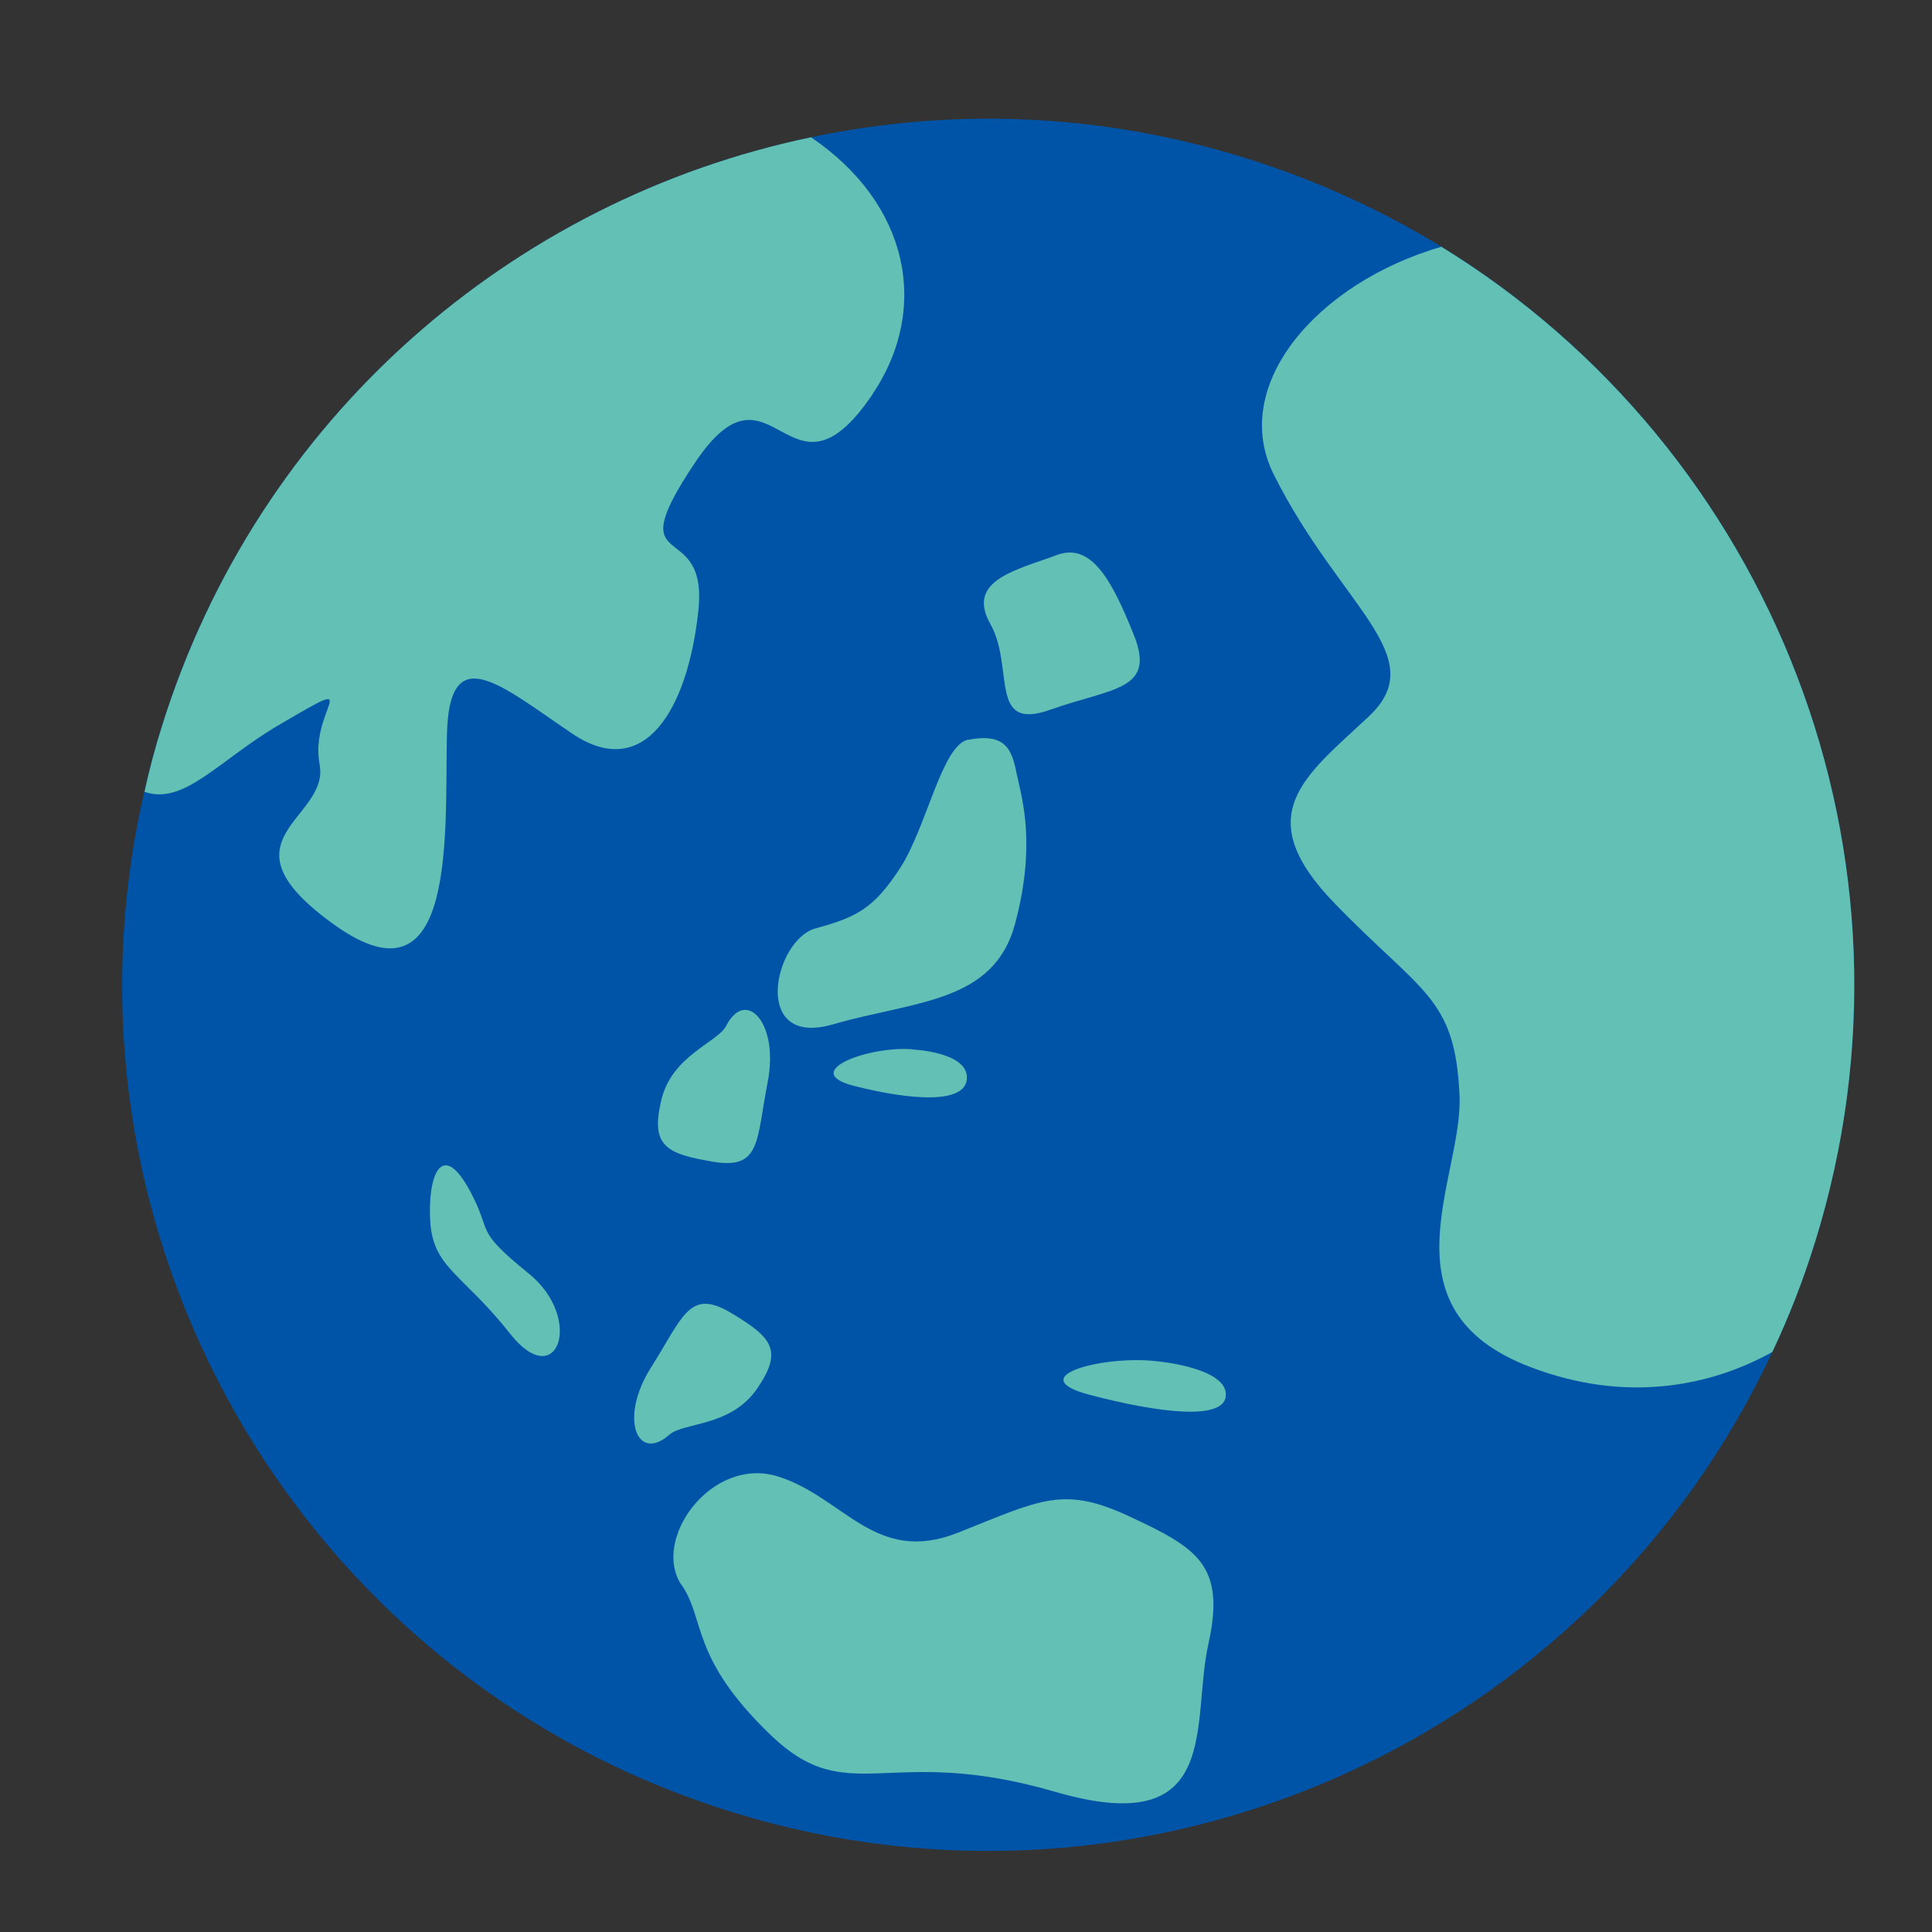 <svg width="58" height="58" viewBox="0 0 58 58" fill="none" xmlns="http://www.w3.org/2000/svg">
<rect x="0" y="0" width="58" height="58" fill="#333333" stroke="none"/>
<path d="M29.589 4.199C15.826 4.199 4.667 15.357 4.667 29.122C4.667 42.885 15.825 54.042 29.589 54.042C29.628 54.042 29.666 54.039 29.706 54.039V4.202C29.668 4.202 29.629 4.199 29.589 4.199Z" fill="#7EBCBB"/>
<path d="M54.512 29.121C54.512 15.397 43.416 4.264 29.706 4.202V54.039C43.416 53.977 54.512 42.846 54.512 29.121Z" fill="#7EBCBB"/>
<path d="M29.466 9.495C18.671 9.562 9.944 18.4 10.013 29.195C10.08 39.944 18.842 48.638 29.573 48.646V9.496C29.538 9.498 29.503 9.495 29.466 9.495ZM22.596 13.138C22.024 13.864 21.452 14.755 20.925 15.825C20.083 15.651 19.415 15.475 18.923 15.332C20.046 14.459 21.278 13.72 22.596 13.138ZM17.401 16.664C17.743 16.793 18.692 17.125 20.22 17.459C19.24 20.061 18.553 23.528 18.578 28.149H12.213C12.449 23.665 14.388 19.622 17.401 16.664ZM12.211 29.995H18.628C18.847 34.548 19.764 38.032 20.904 40.664C19.065 41.059 17.947 41.474 17.559 41.631C14.46 38.663 12.452 34.564 12.211 29.995ZM19.089 42.937C19.685 42.751 20.553 42.511 21.685 42.284C22.404 43.623 23.163 44.683 23.866 45.504C22.134 44.901 20.526 44.027 19.089 42.937ZM28.666 46.448C28.394 46.434 28.124 46.415 27.856 46.389C27.785 46.311 27.704 46.239 27.607 46.183C27.589 46.174 25.864 45.177 24.148 42.489C24.037 42.313 23.923 42.126 23.808 41.929C25.185 41.742 26.805 41.599 28.666 41.557V46.448ZM28.666 39.819C26.433 39.867 24.53 40.054 22.958 40.292C21.872 37.93 20.888 34.572 20.652 29.995H28.667L28.666 39.819ZM28.666 28.149H20.593C20.565 23.566 21.284 20.242 22.257 17.838C23.969 18.103 26.11 18.312 28.664 18.334L28.666 28.149ZM28.666 16.595C26.463 16.574 24.578 16.408 23.033 16.189C24.894 12.782 27.148 11.924 27.209 11.902C27.279 11.878 27.345 11.846 27.407 11.809C27.822 11.757 28.242 11.723 28.666 11.699V16.595Z" fill="#F0EDE2"/>
<path d="M29.573 9.496V48.645C29.62 48.645 29.666 48.648 29.712 48.648C40.507 48.579 49.234 39.742 49.167 28.947C49.1 18.189 40.319 9.488 29.573 9.496ZM46.967 28.149H40.587C40.587 28.112 40.587 28.075 40.587 28.038C40.559 23.4 39.825 19.925 38.809 17.331C40.34 16.978 41.285 16.64 41.617 16.512C44.72 19.478 46.728 23.58 46.967 28.149ZM40.075 15.194C39.586 15.342 38.92 15.523 38.086 15.705C37.546 14.643 36.963 13.768 36.383 13.05C37.706 13.614 38.944 14.338 40.075 15.194ZM30.512 11.694C30.862 11.713 31.211 11.744 31.556 11.782C31.619 11.819 31.687 11.852 31.762 11.875C31.802 11.887 34.096 12.667 36.011 16.092C34.498 16.326 32.658 16.518 30.514 16.577L30.512 11.694ZM30.512 18.318C33.009 18.251 35.113 18.015 36.798 17.731C37.792 20.122 38.544 23.443 38.573 28.051C38.573 28.085 38.571 28.117 38.573 28.149H30.512V18.318ZM30.512 29.995H38.533C38.341 34.543 37.396 37.889 36.341 40.249C34.723 40.02 32.773 39.845 30.512 39.813V29.995ZM35.199 42.42C33.519 45.129 31.805 46.146 31.792 46.154C31.691 46.212 31.608 46.285 31.538 46.367C31.199 46.405 30.858 46.431 30.512 46.45V41.554C32.41 41.583 34.084 41.717 35.511 41.897C35.407 42.078 35.301 42.254 35.199 42.42ZM35.52 45.432C36.206 44.611 36.942 43.555 37.637 42.226C38.753 42.434 39.63 42.651 40.239 42.824C38.824 43.921 37.234 44.808 35.52 45.432ZM41.774 41.482C41.405 41.349 40.258 40.965 38.402 40.597C39.506 37.973 40.38 34.506 40.555 29.995H46.965C46.731 34.479 44.788 38.522 41.774 41.482Z" fill="#F0EDE2"/>
<path d="M21.912 22.987C21.912 24.138 20.977 25.073 19.825 25.073C18.674 25.073 17.739 24.138 17.739 22.987C17.739 21.835 18.674 20.9 19.825 20.9C20.977 20.9 21.912 21.835 21.912 22.987Z" fill="#C46169"/>
<path d="M45.027 16.977C46.178 16.977 47.113 17.912 47.113 19.063C47.113 20.215 46.178 21.149 45.027 21.149C43.875 21.149 42.94 20.215 42.94 19.063C42.94 17.912 43.873 16.977 45.027 16.977Z" fill="#E6BA59"/>
<path d="M15.822 38.678C15.822 39.83 14.887 40.765 13.736 40.765C12.584 40.765 11.649 39.83 11.649 38.678C11.649 37.527 12.584 36.592 13.736 36.592C14.889 36.592 15.822 37.525 15.822 38.678Z" fill="#E6BA59"/>
<path d="M38.859 33.344C40.01 33.344 40.945 34.278 40.945 35.43C40.945 36.582 40.01 37.516 38.859 37.516C37.707 37.516 36.773 36.582 36.773 35.43C36.773 34.277 37.707 33.344 38.859 33.344Z" fill="#C46169"/>
<g clip-path="url(#clip0_201_6763)">
<path d="M54.486 37.295C54.133 38.439 53.706 39.531 53.207 40.586C47.799 52.197 34.492 58.296 21.934 54.386C8.867 50.315 1.306 36.89 4.332 23.771C4.473 23.127 4.644 22.477 4.847 21.832C7.749 12.514 15.419 5.984 24.347 4.122C28.549 3.233 33.016 3.379 37.394 4.746C39.505 5.402 41.466 6.306 43.27 7.403C53.176 13.487 58.095 25.706 54.486 37.295Z" fill="#0054A7"/>
<path d="M54.486 37.295C54.133 38.439 53.706 39.531 53.207 40.586C51.34 41.631 48.787 42.125 45.953 41.044C41.388 39.312 43.925 35.335 43.816 32.896C43.691 29.922 42.677 29.818 40.072 27.125C37.472 24.447 39.183 23.303 41.096 21.504C43.01 19.705 40.238 18.223 38.247 14.261C36.884 11.557 39.557 8.485 43.27 7.408C53.176 13.492 58.095 25.71 54.486 37.3V37.295Z" fill="#62C0B4"/>
<path d="M31.726 16.663C30.525 17.111 28.991 17.417 29.729 18.728C30.468 20.038 29.656 21.972 31.528 21.307C33.406 20.641 34.706 20.735 34.04 19.066C33.374 17.396 32.756 16.279 31.726 16.663Z" fill="#62C0B4"/>
<path d="M29.064 22.206C28.279 22.362 27.816 24.837 27.026 26.054C26.235 27.265 25.736 27.53 24.488 27.869C23.235 28.206 22.533 31.466 24.998 30.754C27.457 30.042 29.834 30.12 30.473 27.733C31.113 25.347 30.676 23.959 30.536 23.293C30.395 22.622 30.286 21.967 29.064 22.211V22.206Z" fill="#62C0B4"/>
<path d="M27.415 31.503C26.1 31.383 23.952 32.179 25.658 32.605C27.358 33.032 28.996 33.156 29.027 32.371C29.059 31.581 27.415 31.508 27.415 31.508V31.503Z" fill="#62C0B4"/>
<path d="M21.8 30.796C22.392 29.647 23.391 30.713 23.048 32.475C22.704 34.238 22.85 35.117 21.415 34.877C19.98 34.638 19.532 34.394 19.85 33.037C20.167 31.68 21.535 31.305 21.8 30.796Z" fill="#62C0B4"/>
<path d="M14.134 35.798C14.8 37.061 14.213 36.884 15.877 38.236C17.541 39.588 16.735 41.839 15.315 40.04C13.895 38.241 13.011 38.07 12.918 36.692C12.829 35.309 13.256 34.139 14.134 35.798Z" fill="#62C0B4"/>
<path d="M26.183 11.854C23.666 15.556 23.203 10.398 20.863 13.892C18.518 17.396 21.29 15.441 20.962 18.363C20.645 21.28 19.355 23.485 17.187 22.029C15.024 20.573 13.485 19.159 13.417 22.055C13.35 24.951 13.739 30.385 10.068 27.785C6.402 25.18 9.912 24.613 9.595 22.949C9.278 21.28 11.082 20.178 8.409 21.743C6.569 22.814 5.534 24.187 4.338 23.771C4.478 23.126 4.65 22.476 4.853 21.831C7.749 12.514 15.419 5.983 24.348 4.122C27.259 6.093 27.951 9.233 26.183 11.848V11.854Z" fill="#62C0B4"/>
<path d="M34.784 40.872C33.172 40.664 30.619 41.325 32.72 41.876C34.821 42.427 36.817 42.666 36.802 41.86C36.791 41.059 34.784 40.872 34.784 40.872Z" fill="#62C0B4"/>
<path d="M20.094 43.072C19.122 43.924 18.581 42.572 19.543 41.054C20.505 39.536 20.692 38.668 21.94 39.411C23.188 40.155 23.516 40.545 22.725 41.694C21.93 42.843 20.521 42.692 20.094 43.072Z" fill="#62C0B4"/>
<path d="M20.463 47.59C19.538 46.217 21.363 43.701 23.355 44.325C25.346 44.949 26.272 47.002 28.768 46.009C31.264 45.016 31.919 44.595 33.921 45.531C35.923 46.467 36.807 46.977 36.277 49.353C35.746 51.729 36.729 55.264 31.664 53.788C26.599 52.316 25.492 54.365 23.11 52.062C20.729 49.758 21.181 48.645 20.469 47.59H20.463Z" fill="#62C0B4"/>
</g>
<defs>
<clipPath id="clip0_201_6763">
<rect width="52" height="52" fill="white" transform="translate(3.667 3.566)"/>
</clipPath>
</defs>
</svg>
